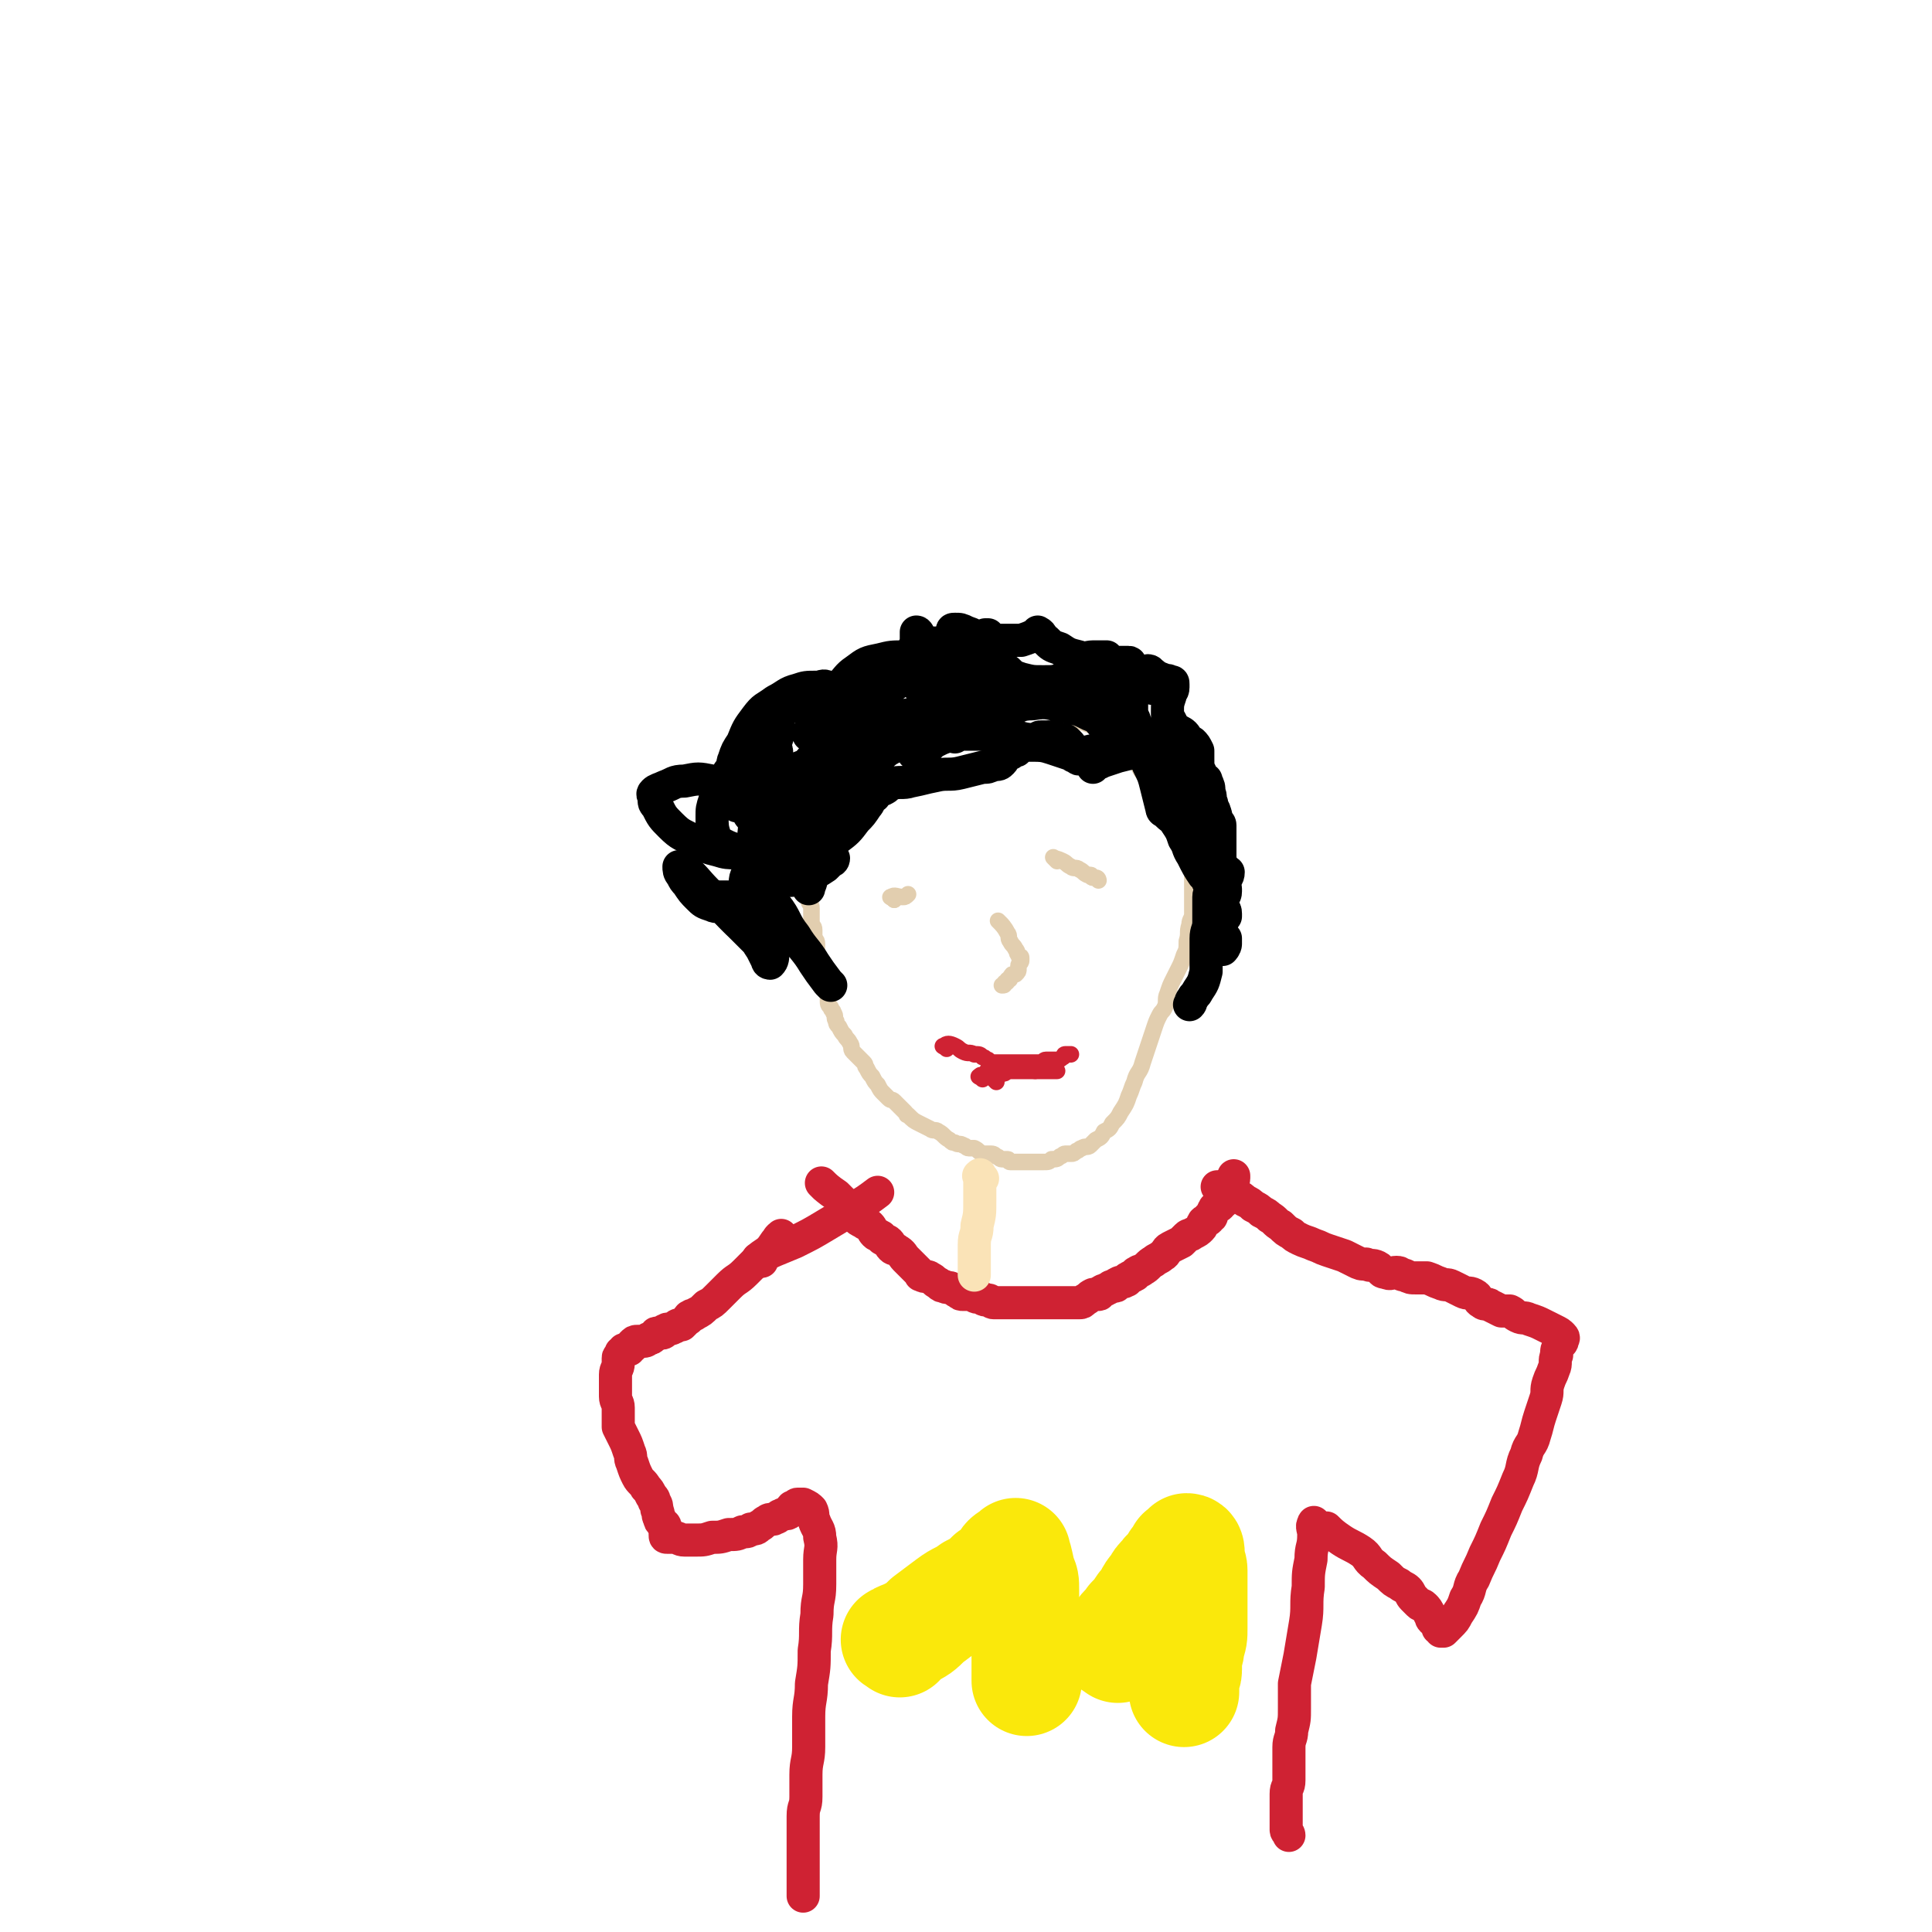 <svg viewBox='0 0 700 700' version='1.1' xmlns='http://www.w3.org/2000/svg' xmlns:xlink='http://www.w3.org/1999/xlink'><g fill='none' stroke='#E2CEAF' stroke-width='6' stroke-linecap='round' stroke-linejoin='round'><path d='M292,308c-1,-1 -1,-2 -1,-1 -1,1 0,2 0,4 0,3 1,2 1,5 0,2 0,3 0,5 0,3 0,3 1,5 0,2 1,1 1,3 0,1 0,2 0,3 0,1 0,1 0,2 0,2 1,1 1,3 0,1 0,1 0,2 0,2 1,1 1,3 0,1 0,2 0,3 0,1 1,1 1,2 0,1 0,1 0,2 0,1 1,1 1,2 1,1 1,1 1,3 0,1 0,1 0,2 0,2 1,1 1,3 0,0 0,1 0,1 0,1 0,1 0,2 0,2 0,2 1,3 0,1 1,1 1,2 1,1 0,2 1,3 0,1 0,1 1,2 1,2 1,2 2,3 1,2 1,1 2,3 1,1 0,2 1,3 1,1 1,1 2,2 1,1 1,1 2,2 1,1 0,1 1,2 1,2 1,2 2,3 1,2 1,2 2,3 1,2 1,2 2,3 1,1 1,1 2,2 1,1 1,0 2,1 1,1 1,1 2,2 1,1 1,1 2,2 1,1 0,1 1,1 2,2 2,2 4,3 2,1 2,1 4,2 1,1 2,0 3,1 2,1 2,2 4,3 1,1 1,1 2,1 1,1 2,0 3,1 1,0 1,1 2,1 1,0 1,0 2,0 2,1 1,1 3,2 1,0 1,0 2,0 2,0 2,0 3,1 1,0 1,1 2,1 1,0 1,0 2,0 1,0 0,1 1,1 2,0 2,0 4,0 2,0 2,0 3,0 1,0 1,0 2,0 2,0 2,0 3,0 2,0 2,0 3,-1 2,0 2,0 3,-1 1,0 1,-1 2,-1 1,0 1,0 2,0 1,0 1,0 2,-1 1,0 1,-1 2,-1 1,-1 2,0 3,-1 1,-1 1,-1 2,-2 2,-1 2,-1 3,-3 2,-1 2,-1 3,-3 2,-2 2,-2 3,-4 2,-3 2,-3 3,-6 1,-2 1,-3 2,-5 1,-4 2,-3 3,-7 1,-3 1,-3 2,-6 1,-3 1,-3 2,-6 1,-3 1,-3 2,-5 1,-2 1,-1 2,-3 1,-2 0,-3 1,-5 1,-3 1,-3 2,-5 1,-2 1,-2 2,-4 1,-2 1,-2 2,-5 1,-2 1,-2 1,-5 1,-3 0,-3 1,-6 0,-2 1,-2 1,-4 0,-3 0,-3 0,-6 0,-2 0,-2 0,-4 0,-2 0,-2 0,-4 0,-2 0,-2 -1,-4 0,-2 0,-2 -1,-4 -1,-2 -1,-1 -2,-3 -1,-1 0,-2 -1,-3 -1,-2 -1,-2 -2,-4 -1,-1 0,-2 -1,-3 0,-1 0,-1 -1,-2 -1,-2 -1,-1 -2,-3 -2,-2 -2,-2 -3,-5 -1,-1 0,-2 -1,-3 -1,-2 -2,-1 -3,-3 -1,-1 -1,-2 -2,-3 -2,-3 -2,-3 -4,-5 -2,-2 -3,-1 -5,-3 -3,-2 -2,-2 -5,-4 -2,-2 -2,-2 -5,-3 -2,-1 -3,-1 -5,-2 -2,-1 -2,-1 -4,-2 -3,-1 -2,-2 -5,-3 -2,-1 -2,-1 -4,-2 -3,-1 -3,-1 -6,-2 -3,-1 -3,-1 -7,-2 -3,-1 -3,-1 -7,-2 -2,-1 -2,-1 -5,-1 -2,0 -2,0 -4,0 -2,0 -2,0 -4,0 -2,0 -2,0 -4,0 -2,0 -2,0 -4,1 -3,1 -3,1 -6,2 -3,0 -3,-1 -6,0 -2,0 -2,1 -4,2 -2,1 -2,0 -4,1 -1,0 -1,1 -2,1 -1,1 -1,0 -2,1 -1,0 0,1 -1,1 -1,0 -1,0 -2,0 -1,1 0,1 -1,2 0,1 0,1 -1,1 0,0 -1,0 -1,0 -1,1 0,1 -1,2 -1,2 -1,2 -2,3 0,1 -1,0 -1,1 0,1 0,1 0,2 0,1 -1,0 -1,1 0,1 0,1 0,2 0,1 -1,0 -1,1 -1,1 0,1 -1,2 0,1 -1,0 -1,1 0,1 0,1 0,2 0,1 0,1 -1,2 0,1 -1,0 -1,1 0,1 0,1 0,2 0,1 0,1 0,1 0,1 0,1 0,1 0,3 1,3 1,6 '/><path d='M363,335c-1,-1 -2,-2 -1,-1 1,1 2,2 3,4 1,1 0,2 1,3 1,2 1,1 2,3 1,1 0,1 1,2 0,1 1,0 1,1 0,0 0,1 0,1 0,1 -1,1 -1,2 0,0 0,1 0,1 0,1 0,1 -1,2 0,0 -1,0 -1,0 -1,0 0,1 -1,1 0,1 0,1 -1,1 0,1 0,1 -1,1 0,1 0,1 -1,1 '/><path d='M383,312c-1,-1 -2,-2 -1,-1 0,0 1,0 3,1 2,1 1,1 3,2 1,1 2,0 3,1 2,1 1,1 3,2 0,0 1,0 1,0 1,0 0,1 1,1 0,0 1,0 1,0 1,0 1,1 1,1 '/><path d='M324,326c-1,-1 -1,-1 -1,-1 '/><path d='M324,326c-1,-1 -2,-1 -1,-1 1,-1 2,0 4,0 1,0 1,0 2,-1 '/></g>
<g fill='none' stroke='#CF2233' stroke-width='6' stroke-linecap='round' stroke-linejoin='round'><path d='M356,391c-1,-1 -2,-1 -1,-1 0,-1 1,0 2,0 2,0 1,-1 3,-1 1,0 2,0 3,0 2,0 1,-1 3,-1 1,0 1,0 2,0 1,0 1,0 2,0 1,0 1,0 1,0 1,0 1,0 1,0 1,0 1,0 1,0 2,0 2,0 3,0 2,0 2,0 3,0 2,0 2,0 4,0 '/><path d='M359,389c-1,-1 -2,-1 -1,-1 1,-1 2,-1 4,-1 1,0 1,0 2,0 2,0 2,0 3,0 1,0 1,0 1,0 1,0 1,0 1,0 1,0 1,0 1,0 1,0 1,0 2,0 2,0 2,1 3,1 '/><path d='M361,392c-1,-1 -1,-1 -1,-1 '/><path d='M343,380c-1,-1 -2,-1 -1,-1 1,-1 2,-1 4,0 2,1 1,1 3,2 2,1 2,0 4,1 2,0 2,0 3,1 1,0 1,1 2,1 1,1 1,1 2,1 0,0 1,0 1,0 1,0 1,0 2,0 1,0 1,0 2,0 1,0 1,0 2,0 2,0 2,0 3,0 1,0 1,0 2,0 3,0 3,0 5,0 1,0 1,-1 2,-1 1,0 1,0 2,0 1,0 1,0 1,0 1,0 1,0 1,0 1,0 1,0 2,-1 1,0 0,-1 1,-1 0,0 1,0 1,0 1,0 1,0 1,0 '/></g>
<g fill='none' stroke='#000000' stroke-width='12' stroke-linecap='round' stroke-linejoin='round'><path d='M279,343c-1,-1 -1,-1 -1,-1 -4,-3 -4,-3 -7,-5 -3,-2 -3,-2 -5,-4 -2,-2 -2,-2 -4,-5 -1,-1 -1,-2 -2,-3 0,0 -1,0 -1,0 0,0 1,0 2,0 2,0 2,0 4,0 3,-1 3,-1 5,-2 2,-2 2,-2 4,-4 2,-3 2,-3 3,-6 1,-3 1,-4 1,-7 -1,-4 -1,-4 -3,-7 -1,-2 -1,-2 -3,-4 -1,-1 -1,-1 -2,-2 -1,-1 -1,-1 -2,-1 0,0 -1,0 -1,0 1,0 2,0 3,0 2,0 2,0 4,-1 2,-1 2,-2 4,-4 2,-2 1,-2 3,-4 1,-1 1,-1 2,-2 0,0 0,-1 0,-1 3,-1 4,0 7,-2 3,-1 3,-2 5,-4 2,-2 2,-2 3,-4 1,-2 1,-2 1,-4 0,-2 0,-2 0,-4 0,-1 0,-1 0,-3 0,0 0,-1 0,-1 0,0 -1,0 -1,0 1,0 2,0 4,-1 4,-2 3,-3 7,-5 2,-1 2,-1 4,-2 4,-3 4,-3 7,-7 1,-1 2,-1 2,-2 0,0 -1,0 -2,0 -1,0 -1,0 -2,0 0,0 -1,0 -1,0 0,0 0,1 1,1 2,0 2,0 4,0 2,0 2,0 3,-1 2,-1 2,-1 3,-3 2,-1 2,-1 3,-3 1,-2 1,-2 1,-4 0,-1 0,-2 0,-2 1,0 1,2 2,3 3,1 3,1 6,1 3,1 3,1 6,1 3,0 3,0 5,-1 2,0 2,0 4,-1 1,-1 1,-1 2,-2 0,0 1,0 1,0 0,1 0,1 0,2 1,2 1,2 2,4 1,2 1,2 2,4 1,2 1,2 3,3 2,2 2,2 5,3 4,1 4,1 8,1 4,0 4,0 7,-1 3,-1 3,-1 5,-3 2,-1 2,-1 3,-2 1,-1 1,-2 1,-2 0,0 0,1 -1,2 0,1 -1,1 -1,2 0,1 0,1 0,2 0,2 0,2 1,3 1,2 1,2 2,3 1,1 1,1 2,2 1,1 1,1 3,2 2,1 2,1 4,1 1,0 2,0 3,0 1,0 1,-1 2,-1 0,0 1,0 1,0 0,1 0,2 0,3 0,2 1,2 1,3 1,2 0,2 1,3 0,1 0,1 1,2 2,2 2,2 5,3 2,1 2,1 4,2 2,1 2,0 4,1 1,0 1,0 2,1 1,0 1,0 1,1 0,1 0,2 0,3 0,4 0,4 0,7 0,4 0,4 1,7 1,3 2,3 3,6 2,4 2,4 4,8 2,3 2,3 4,6 1,2 1,1 2,3 1,1 0,1 1,2 0,0 1,0 1,0 0,2 -1,2 -2,4 0,2 0,2 0,4 0,2 0,2 0,4 0,2 1,1 1,3 0,0 0,1 0,1 0,0 -1,0 -1,0 0,-3 0,-3 0,-6 0,-4 0,-3 -1,-7 0,-3 0,-4 -1,-7 -1,-3 -1,-3 -2,-5 -1,-2 -2,-2 -3,-4 -1,-1 -1,-2 -2,-3 -1,-1 -1,-1 -2,-2 0,0 0,-1 0,-1 0,0 -1,0 -1,0 0,-2 0,-2 0,-4 0,-3 0,-2 -1,-5 0,-2 0,-3 -1,-5 -1,-3 -1,-3 -3,-6 -1,-2 -1,-2 -2,-3 -2,-1 -2,-2 -4,-2 -3,-1 -4,0 -7,0 -4,1 -4,1 -8,2 -3,1 -3,1 -6,2 -1,1 -2,0 -3,1 0,0 0,1 0,1 0,-1 0,-2 1,-3 1,-2 2,-2 3,-4 1,-1 1,-1 1,-3 0,-1 0,-1 0,-2 0,-2 0,-2 -1,-3 -2,-2 -2,-3 -5,-4 -4,-2 -4,-2 -9,-3 -6,-1 -6,-2 -12,-1 -6,0 -5,2 -11,3 -4,1 -5,0 -9,2 -3,1 -3,1 -5,3 -1,0 -1,1 -1,1 2,1 2,1 5,2 2,0 3,0 5,0 2,0 3,0 3,0 -1,-1 -3,-2 -6,-2 -4,0 -4,1 -8,2 -5,1 -5,1 -9,3 -3,1 -2,2 -5,3 -1,1 -2,1 -2,1 0,0 1,0 1,0 3,-1 3,-1 5,-3 2,-2 3,-2 4,-4 0,0 0,-1 -1,-1 -2,-1 -2,-2 -4,-2 -5,0 -5,0 -10,1 -6,2 -6,2 -12,5 -5,2 -5,2 -10,5 -3,2 -2,3 -5,5 -1,2 -3,2 -3,3 0,1 1,1 2,1 2,0 2,0 4,0 2,0 2,0 4,-1 1,0 2,-1 2,-1 0,1 -1,2 -3,4 -3,3 -3,2 -6,5 -2,2 -2,2 -4,4 -1,1 -1,1 -2,3 0,1 -1,1 0,2 1,1 1,1 3,1 2,1 2,1 4,1 0,0 1,0 1,0 0,1 0,2 -1,3 -2,3 -2,2 -4,5 -1,2 -1,2 -2,5 -1,1 -1,1 -1,3 0,0 0,1 0,1 0,2 0,2 0,3 0,1 0,1 0,1 0,-1 1,-2 1,-4 1,-2 1,-2 1,-5 1,-2 0,-3 1,-5 1,-4 1,-4 2,-7 1,-4 1,-4 3,-7 2,-4 2,-4 5,-7 3,-4 3,-4 6,-7 3,-3 3,-3 6,-5 3,-3 3,-3 7,-5 3,-2 4,-2 7,-4 3,-2 3,-2 6,-4 2,-1 2,-2 4,-3 1,-1 2,0 3,-1 1,0 1,-1 2,-1 1,0 1,0 2,0 1,0 1,0 1,0 1,0 1,0 1,0 0,-2 0,-2 -1,-4 -1,-4 -1,-4 -2,-8 -1,-4 -1,-4 -2,-7 0,-2 -2,-3 -1,-3 3,1 5,3 9,6 4,2 3,3 7,5 2,2 2,2 5,3 1,0 3,0 2,0 -3,2 -5,3 -10,5 -4,2 -5,2 -9,4 -3,2 -3,2 -6,4 -1,1 -2,0 -3,1 -1,0 -1,1 -1,1 0,0 2,0 2,-1 0,-1 -1,-2 -3,-3 -4,-1 -5,-2 -9,-1 -7,1 -7,1 -13,4 -7,3 -7,4 -13,9 -5,4 -5,4 -9,9 -3,4 -4,4 -6,8 -1,3 -1,3 -1,6 0,1 0,1 1,2 1,1 1,2 2,2 3,1 4,1 7,1 4,0 4,-1 8,-2 3,-1 3,-1 6,-3 2,-1 2,-2 3,-3 0,0 -1,0 -1,0 -4,1 -4,1 -8,2 -5,2 -5,1 -9,4 -4,3 -4,3 -8,7 -2,3 -3,3 -4,6 -1,2 0,2 0,4 0,1 0,1 0,2 1,1 1,2 2,2 3,0 3,-1 6,-2 4,-1 4,-1 7,-3 1,-1 1,-1 2,-2 1,0 1,-1 1,-1 -1,0 -2,0 -3,0 -4,1 -4,0 -7,2 -3,1 -3,2 -6,4 0,0 -1,0 -1,0 0,0 1,0 2,0 5,-3 5,-3 9,-6 4,-3 4,-3 7,-7 4,-3 4,-3 7,-7 2,-2 2,-2 4,-5 1,-1 1,-2 2,-3 0,-1 1,0 1,-1 1,-1 0,-1 1,-2 1,0 1,0 2,0 2,-1 1,-1 3,-2 3,-1 4,0 7,-1 5,-1 4,-1 9,-2 4,-1 5,0 9,-1 4,-1 4,-1 8,-2 2,0 2,0 4,-1 2,0 2,0 3,-1 1,-1 0,-1 1,-2 1,-1 1,0 2,-1 1,0 0,-1 1,-1 0,0 1,0 1,0 1,0 0,-1 1,-1 2,-1 2,-1 5,-1 3,0 4,0 7,1 3,1 3,1 6,2 3,1 3,1 6,2 2,1 2,1 4,1 2,0 2,0 3,-1 2,-1 2,-1 3,-2 1,-1 0,-2 1,-3 0,-1 0,-1 1,-2 0,-1 0,-1 1,-1 2,1 2,2 5,4 3,2 3,2 6,3 3,1 3,1 6,1 1,0 2,0 3,0 1,0 1,0 1,-1 0,0 -1,-1 -1,-1 0,0 1,1 2,2 2,2 2,2 4,4 1,1 2,1 3,2 1,0 1,1 1,1 1,1 1,0 1,1 1,2 1,2 1,4 1,2 0,2 1,4 0,2 1,2 1,3 1,2 0,2 1,3 0,1 1,1 1,2 0,0 0,1 0,1 0,2 0,2 0,3 0,3 0,3 0,5 0,3 0,3 0,6 0,2 0,2 0,4 0,2 0,2 1,3 0,1 1,0 1,1 0,0 0,1 0,1 0,2 -1,1 -1,3 0,1 0,2 0,3 0,1 0,1 0,2 0,1 0,1 0,2 0,2 -1,2 -1,4 0,2 1,1 1,3 0,1 0,1 0,2 0,0 1,0 1,0 0,0 -1,0 -1,1 0,0 0,1 0,1 0,0 1,-1 1,-2 0,-1 0,-1 0,-2 -1,-1 -1,-1 -2,-2 -1,-1 -1,-1 -2,-1 0,0 -1,0 -1,0 0,-3 1,-3 1,-6 0,-2 0,-2 0,-4 0,-2 1,-3 0,-5 0,-1 -1,-1 -2,-2 -1,-1 0,-2 -1,-3 0,0 -1,0 -1,0 -2,-3 -2,-3 -4,-7 -2,-3 -1,-3 -3,-6 -1,-3 -1,-3 -3,-6 -1,-2 -1,-1 -3,-3 0,0 0,0 -1,-1 0,0 -1,0 -1,-1 -1,-4 -1,-4 -2,-8 -1,-4 -1,-4 -3,-8 -1,-3 -1,-3 -3,-5 -1,-2 -1,-2 -2,-3 0,0 -1,0 -1,0 -1,0 -1,0 -1,1 0,0 0,1 0,1 -2,0 -2,0 -4,0 -4,0 -4,0 -7,1 -3,0 -3,0 -5,1 -2,0 -1,1 -3,1 0,0 -1,0 -1,0 0,0 1,0 1,0 1,0 0,1 1,1 0,0 1,0 1,0 0,-1 -1,-1 -2,-2 -2,-2 -1,-2 -3,-4 -1,-1 -1,-1 -3,-1 -2,-1 -2,-1 -4,-1 -1,0 -2,0 -3,0 -1,0 -1,1 -2,1 -5,0 -5,-1 -11,-2 -4,0 -4,0 -9,0 -3,0 -3,0 -6,0 -2,0 -3,1 -3,1 0,-1 1,-2 2,-3 1,-2 2,-2 3,-4 2,-2 2,-2 3,-4 1,-2 0,-2 0,-4 0,0 0,0 0,-1 0,-1 0,-1 0,-2 -1,-1 -1,-1 -2,-1 -2,-1 -2,-1 -4,-1 -2,0 -2,0 -4,0 -1,0 -2,0 -3,0 -1,0 -1,1 -1,1 1,0 1,-1 3,-2 1,-1 3,-1 2,-1 -1,0 -3,1 -6,2 -3,1 -2,1 -5,2 0,0 -1,0 -1,0 0,0 1,0 2,0 3,0 3,0 5,-1 2,-1 2,-1 4,-2 1,0 1,0 1,-1 0,0 0,-1 0,-1 -1,-2 -1,-2 -2,-3 -2,-1 -2,-1 -5,-2 -5,-1 -5,-1 -10,-1 -5,0 -5,0 -9,1 -5,1 -5,1 -9,4 -3,2 -3,3 -6,6 -1,2 -2,1 -3,3 -1,1 0,2 0,3 0,0 1,0 1,0 2,0 2,1 4,1 3,0 3,0 6,-1 2,0 2,0 4,-1 2,-1 1,-1 3,-2 0,0 1,0 1,0 -2,0 -3,-1 -6,0 -5,1 -5,2 -9,4 -3,2 -3,2 -6,4 -2,1 -2,1 -4,3 -1,1 -2,2 -2,3 0,1 1,0 2,0 3,-1 3,-1 6,-2 2,-1 2,-1 4,-3 1,-1 1,-1 1,-3 0,-1 0,-2 0,-3 -1,-2 -1,-2 -2,-3 -2,-2 -2,-2 -4,-3 -2,-1 -2,0 -4,0 -4,0 -4,0 -7,1 -4,1 -4,2 -8,4 -4,3 -4,2 -7,6 -3,4 -3,4 -5,9 -2,3 -2,3 -3,6 -1,2 0,3 -1,5 0,1 -1,1 -1,1 3,0 4,0 7,-1 3,-1 2,-2 5,-4 2,-2 2,-1 4,-3 1,0 2,-1 1,-1 -2,0 -4,0 -7,1 -4,1 -4,1 -7,4 -3,2 -3,3 -5,6 -2,3 -2,3 -3,7 -1,3 -1,3 -1,6 0,3 0,4 1,7 1,2 1,2 3,3 2,1 2,1 5,2 2,1 2,1 4,1 3,0 3,0 6,-1 2,-1 2,-1 3,-2 1,-1 2,-1 2,-3 0,-2 0,-3 -1,-5 -2,-4 -2,-4 -5,-7 -4,-4 -4,-4 -9,-6 -4,-2 -4,-2 -9,-2 -5,-1 -5,-1 -10,0 -4,0 -4,1 -7,2 -2,1 -3,1 -4,2 -1,1 0,1 0,2 0,2 0,2 1,3 2,4 2,4 5,7 4,4 4,3 9,6 4,2 4,2 8,3 3,1 4,1 7,1 2,0 2,0 4,-1 2,0 2,0 3,-1 1,-1 1,-2 2,-4 1,-2 1,-2 1,-4 0,-2 0,-2 0,-4 0,-1 -1,0 -1,-1 0,0 0,-1 0,-1 -1,0 -1,0 -2,0 -1,0 -1,1 -2,1 0,0 -1,0 -1,0 0,1 1,2 2,3 1,1 1,0 2,0 1,0 1,0 2,0 2,0 2,0 3,-1 1,-1 1,-1 1,-3 1,-2 1,-2 1,-4 0,-1 1,-2 0,-3 0,-1 -1,0 -2,0 -1,0 -1,0 -3,0 -1,0 -1,0 -2,0 0,0 -1,0 -1,0 2,-4 3,-4 5,-9 2,-4 1,-4 2,-8 1,-3 1,-3 1,-6 0,-2 0,-2 0,-5 0,0 0,-1 0,-1 5,-1 5,-1 11,-2 6,-1 6,-1 12,-2 5,-1 5,-1 9,-2 4,-1 4,-1 7,-2 2,0 2,0 3,-1 1,0 0,-1 1,-1 2,-2 3,-2 5,-4 2,-2 2,-2 4,-4 3,-2 3,-2 6,-4 2,-2 2,-2 4,-4 1,-1 0,-1 1,-2 0,-1 0,-1 1,-1 2,0 2,0 4,1 3,1 2,1 5,2 3,1 3,1 7,1 2,0 3,0 5,0 2,0 2,0 3,0 3,-1 3,-1 5,-2 1,0 1,-1 1,-1 2,1 1,2 3,3 2,2 2,2 5,3 3,2 3,2 7,3 2,1 3,0 5,0 2,0 2,0 4,0 1,0 1,0 1,0 0,0 -1,0 -2,0 0,0 -1,0 -1,0 1,1 2,1 4,2 1,1 1,1 3,1 1,0 2,0 3,0 1,0 2,-1 1,-1 -2,0 -4,0 -7,0 -3,0 -2,1 -5,1 -1,0 -1,0 -2,0 0,0 -1,0 -1,0 0,1 1,1 2,2 2,2 2,2 5,3 4,2 4,2 8,3 3,1 4,0 7,0 1,0 2,1 2,0 1,0 0,-1 0,-2 0,-1 -1,-1 -1,-2 0,0 0,-1 0,-1 0,-1 -1,-1 -1,-1 2,1 2,2 5,3 1,1 2,0 3,1 1,0 1,0 1,1 0,0 0,1 0,1 0,2 -1,1 -1,3 -1,3 -1,3 -1,6 0,2 0,2 1,3 1,2 1,2 2,3 1,1 2,1 3,2 1,1 1,2 2,3 0,0 1,0 1,0 1,1 1,1 2,3 0,1 0,2 0,3 0,3 0,3 1,5 0,2 1,2 1,4 0,2 0,2 0,4 0,2 1,1 1,3 0,1 0,2 0,3 0,1 1,0 1,1 1,1 0,1 1,2 0,1 1,0 1,1 0,1 0,1 0,2 0,2 1,1 1,3 0,2 0,3 0,5 0,3 -1,3 -1,6 0,2 0,3 0,5 0,2 0,2 -1,3 0,2 -1,1 -1,3 0,2 0,3 0,5 0,2 0,2 0,4 0,3 -1,3 -1,6 0,3 0,3 0,6 0,2 0,2 0,4 0,1 0,1 0,2 -1,4 -1,4 -3,7 -1,2 -1,1 -2,3 -1,1 0,1 -1,2 '/><path d='M301,357c-1,-1 -1,-1 -1,-1 -3,-4 -3,-4 -5,-7 -3,-5 -4,-5 -7,-10 -4,-5 -3,-6 -7,-11 -3,-3 -3,-3 -6,-6 -1,-1 -1,-2 -2,-3 -1,-1 -2,-1 -2,-2 0,-1 1,-1 2,-1 0,0 1,0 1,0 -1,2 -1,2 -3,4 -1,2 -1,2 -3,4 -1,2 -1,3 -3,4 -1,1 -1,0 -3,0 -2,0 -2,1 -4,0 -3,-1 -3,-1 -5,-3 -2,-2 -2,-2 -4,-5 -1,-1 -1,-1 -2,-3 -1,-1 -1,-2 -1,-3 0,0 1,0 1,0 5,4 5,5 9,9 6,6 6,6 11,11 4,4 4,4 7,7 2,2 2,2 4,4 0,0 1,0 1,0 1,-5 1,-5 1,-10 0,-4 0,-4 -1,-8 -1,-3 -1,-3 -2,-6 -1,-2 -1,-2 -2,-4 -1,-1 -1,-1 -2,-2 0,0 0,-1 0,-1 0,0 -1,0 -1,1 -1,2 -2,2 -2,5 -1,4 -1,4 0,8 1,5 1,5 3,9 1,4 1,4 3,7 1,2 1,2 2,4 0,1 1,1 1,1 1,-1 1,-2 1,-4 0,-4 0,-5 0,-9 0,-5 0,-5 -1,-9 -1,-4 -2,-3 -3,-7 -1,-2 -1,-3 -2,-5 0,-1 0,-1 -1,-1 0,0 -1,0 -1,0 -1,2 0,2 -1,4 -1,3 -1,2 -2,5 0,2 0,2 0,4 0,1 -1,1 -1,1 0,-1 2,-1 2,-3 2,-6 1,-6 2,-12 1,-9 1,-9 2,-19 1,-7 1,-7 1,-14 '/></g>
<g fill='none' stroke='#CF2233' stroke-width='12' stroke-linecap='round' stroke-linejoin='round'><path d='M284,449c-1,-1 -1,-2 -1,-1 -1,0 -1,1 -2,2 -2,3 -2,3 -5,5 -3,3 -3,3 -6,6 -3,3 -3,2 -6,5 -2,2 -2,2 -4,4 -2,2 -2,2 -4,3 -2,2 -2,2 -4,3 -1,1 -1,0 -2,1 -1,0 0,1 -1,1 -1,1 -1,1 -2,2 0,0 -1,0 -1,0 -1,0 -1,1 -2,1 -1,1 -2,0 -3,1 -1,0 0,1 -1,1 -1,0 -1,0 -2,0 -1,0 0,1 -1,1 -1,1 -1,1 -2,1 -1,1 -1,1 -3,1 0,0 -1,0 -1,0 -1,0 -1,0 -2,1 0,0 0,1 0,1 0,0 -1,0 -1,0 0,0 0,1 0,1 0,0 0,0 -1,0 0,0 -1,0 -1,0 0,0 0,1 0,1 0,0 -1,0 -1,0 0,0 0,1 0,1 0,1 -1,0 -1,1 0,0 0,1 0,1 0,1 0,1 0,1 0,2 -1,2 -1,4 0,2 0,3 0,5 0,2 0,2 0,3 0,2 1,2 1,4 0,2 0,2 0,4 0,2 0,2 0,3 1,2 1,2 2,4 1,2 1,2 2,5 1,2 0,2 1,4 1,3 1,3 2,5 1,2 2,2 3,4 1,1 1,1 2,3 1,1 1,1 1,2 1,1 1,2 1,3 1,2 0,2 1,3 0,1 0,1 1,2 0,1 1,0 1,1 0,0 0,1 0,1 0,1 0,1 0,1 0,1 0,1 0,1 0,1 0,1 1,1 1,0 1,0 2,0 2,0 2,1 4,1 2,0 2,0 4,0 3,0 3,0 6,-1 3,0 3,0 6,-1 3,0 3,0 5,-1 2,0 2,0 3,-1 2,0 2,0 3,-1 2,-1 1,-1 3,-2 1,-1 2,0 3,-1 1,0 1,-1 2,-1 1,-1 2,0 3,-1 1,-1 0,-1 1,-2 0,0 1,0 1,0 1,0 0,-1 1,-1 0,0 1,0 1,0 1,0 1,0 1,0 2,1 2,1 3,2 1,2 0,2 1,4 1,3 2,3 2,6 1,4 0,4 0,8 0,5 0,5 0,9 0,6 -1,5 -1,11 -1,6 0,7 -1,13 0,6 0,6 -1,12 0,6 -1,6 -1,12 0,5 0,6 0,11 0,5 -1,5 -1,10 0,4 0,4 0,8 0,4 -1,3 -1,7 0,3 0,3 0,6 0,2 0,2 0,4 0,2 0,2 0,4 0,2 0,2 0,4 0,1 0,1 0,2 0,2 0,2 0,3 0,1 0,1 0,2 0,1 0,1 0,2 0,1 0,1 0,1 0,1 0,1 0,1 '/><path d='M477,553c-1,-1 -1,-2 -1,-1 -1,1 0,2 0,4 0,5 -1,4 -1,9 -1,5 -1,5 -1,10 -1,6 0,7 -1,13 -1,6 -1,6 -2,12 -1,5 -1,5 -2,10 0,4 0,5 0,9 0,4 0,4 -1,8 0,3 -1,3 -1,6 0,3 0,3 0,6 0,3 0,3 0,6 0,3 -1,2 -1,5 0,2 0,2 0,4 0,2 0,2 0,4 0,2 0,2 0,3 0,1 0,1 0,1 0,1 0,1 0,1 0,1 1,1 1,2 '/><path d='M482,555c-1,-1 -2,-2 -1,-1 1,1 2,2 5,4 3,2 4,2 7,4 3,2 2,3 5,5 2,2 2,2 5,4 2,2 2,2 4,3 1,1 2,1 3,2 1,1 1,2 2,3 1,1 1,1 2,2 1,1 1,0 2,1 1,1 1,1 2,3 1,1 0,1 1,2 1,1 1,0 2,1 0,1 0,1 0,2 0,0 1,0 1,0 0,0 0,1 0,1 0,0 1,0 1,0 1,-1 1,-1 2,-2 2,-2 2,-2 3,-4 2,-3 2,-3 3,-6 2,-3 1,-4 3,-7 2,-5 2,-4 4,-9 2,-4 2,-4 4,-9 2,-4 2,-4 4,-9 2,-4 2,-4 4,-9 2,-4 1,-5 3,-9 1,-4 2,-3 3,-7 1,-3 1,-4 2,-7 1,-3 1,-3 2,-6 1,-3 0,-3 1,-6 1,-3 1,-2 2,-5 1,-2 0,-3 1,-5 0,-2 0,-2 1,-4 0,-1 1,0 1,-1 0,-1 1,-1 0,-2 -1,-1 -1,-1 -3,-2 -2,-1 -2,-1 -4,-2 -2,-1 -2,-1 -5,-2 -2,-1 -2,0 -4,-1 -2,-1 -1,-1 -3,-2 -1,0 -2,0 -3,0 -2,-1 -2,-1 -4,-2 -1,-1 -2,0 -3,-1 -2,-1 -1,-2 -3,-3 -2,-1 -2,0 -4,-1 -2,-1 -2,-1 -4,-2 -2,-1 -2,0 -4,-1 -3,-1 -2,-1 -5,-2 -2,0 -2,0 -4,0 -2,0 -2,0 -4,-1 -2,0 -1,-1 -3,-1 -2,0 -2,1 -4,0 -2,0 -1,-1 -3,-2 -2,-1 -2,0 -4,-1 -2,0 -2,0 -4,-1 -2,-1 -2,-1 -4,-2 -3,-1 -3,-1 -6,-2 -3,-1 -2,-1 -5,-2 -2,-1 -3,-1 -5,-2 -2,-1 -2,-1 -3,-2 -2,-1 -2,-1 -4,-3 -2,-1 -2,-2 -4,-3 -1,-1 -1,-1 -3,-2 -1,-1 -1,-1 -3,-2 -1,-1 -1,-1 -3,-2 -1,-1 -1,-1 -3,-2 -2,-1 -2,0 -4,-1 -1,-1 -1,-1 -2,-2 0,0 0,0 -1,0 '/><path d='M299,430c-1,-1 -2,-2 -1,-1 1,1 2,2 5,4 2,2 2,2 4,4 2,2 1,2 3,4 1,1 1,1 3,2 1,1 1,0 2,1 1,1 1,2 2,3 1,1 1,0 2,1 1,0 0,1 1,1 1,1 1,0 2,1 1,1 0,1 1,2 1,1 1,0 2,1 2,1 2,2 3,3 1,1 1,1 2,2 2,2 2,2 3,3 1,1 0,1 1,1 1,1 2,0 3,1 2,1 1,1 3,2 1,1 1,1 2,1 1,1 2,0 3,1 1,0 1,1 2,1 1,1 1,1 2,1 1,0 1,0 2,0 1,0 1,0 1,0 1,0 1,1 2,1 0,0 1,0 1,0 1,0 1,1 2,1 0,0 1,0 1,0 1,0 1,1 2,1 0,0 1,0 1,0 2,0 2,0 3,0 2,0 2,0 3,0 3,0 3,0 5,0 3,0 3,0 5,0 2,0 2,0 4,0 2,0 2,0 4,0 2,0 2,0 3,0 2,0 2,0 3,0 1,0 1,0 2,-1 2,-1 1,-1 3,-2 1,0 1,0 2,0 1,0 0,-1 1,-1 1,-1 1,0 2,-1 1,0 1,-1 2,-1 0,0 1,0 1,0 1,0 0,-1 1,-1 1,-1 2,0 3,-1 1,0 0,-1 1,-1 1,-1 1,0 2,-1 1,0 0,-1 1,-1 1,-1 1,0 2,-1 2,-1 2,-2 4,-3 1,-1 2,-1 3,-2 2,-1 1,-2 3,-3 2,-1 2,-1 4,-2 1,-1 1,-1 2,-2 1,-1 1,0 2,-1 2,-1 2,-1 3,-2 1,-1 0,-1 1,-2 0,-1 1,0 1,-1 1,0 1,0 1,-1 1,0 1,0 1,-1 1,-1 0,-1 1,-2 0,-1 1,0 1,-1 1,0 1,0 1,-1 1,0 1,0 1,-1 0,0 0,-1 0,-1 0,-1 1,0 1,-1 1,-1 0,-2 1,-3 0,-1 0,-1 1,-2 0,-1 1,0 1,-1 0,0 0,0 0,-1 '/><path d='M276,457c-1,-1 -2,-1 -1,-1 5,-3 6,-3 13,-6 6,-3 6,-3 11,-6 5,-3 5,-3 10,-6 5,-3 5,-3 9,-6 '/></g>
<g fill='none' stroke='#FAE80B' stroke-width='40' stroke-linecap='round' stroke-linejoin='round'><path d='M326,595c-1,-1 -2,-1 -1,-1 1,-1 2,-1 4,-2 4,-2 4,-2 7,-5 4,-3 4,-3 8,-6 4,-3 4,-2 8,-5 4,-2 4,-2 7,-5 2,-1 2,-1 4,-3 1,-1 1,-2 2,-3 1,-1 1,0 2,-1 1,0 1,-2 1,-1 1,3 1,4 2,8 1,2 1,2 1,5 0,3 0,4 0,7 0,4 0,4 0,7 0,3 1,3 1,6 0,2 0,3 0,5 0,2 0,2 0,4 0,1 0,1 0,1 0,1 0,1 0,1 0,1 0,1 0,1 0,1 0,1 0,1 '/><path d='M405,597c-1,-1 -2,-1 -1,-1 0,-2 1,-2 2,-4 2,-3 2,-2 4,-5 2,-2 2,-2 4,-5 3,-3 2,-4 5,-7 1,-2 1,-2 3,-4 1,-2 2,-1 3,-3 1,-1 0,-1 1,-2 0,-1 1,0 1,-1 1,-1 0,-1 1,-2 0,-1 1,0 1,-1 1,0 1,-1 1,-1 1,0 1,1 1,2 0,1 0,1 0,2 0,2 1,2 1,4 0,2 0,3 0,5 0,2 0,2 0,4 0,2 0,2 0,4 0,2 0,2 0,3 0,3 0,3 0,5 0,3 0,3 -1,6 0,3 -1,3 -1,6 0,1 0,2 0,3 0,2 -1,1 -1,3 0,1 0,1 0,2 0,1 0,1 0,1 0,1 0,1 0,2 '/></g>
<g fill='none' stroke='#FAE3B7' stroke-width='12' stroke-linecap='round' stroke-linejoin='round'><path d='M356,427c-1,-1 -1,-2 -1,-1 -1,0 0,0 0,1 0,4 0,4 0,8 0,5 0,5 -1,9 0,4 -1,3 -1,7 0,2 0,3 0,5 0,2 0,2 0,3 0,1 0,1 0,2 0,1 0,1 0,1 '/></g>
</svg>